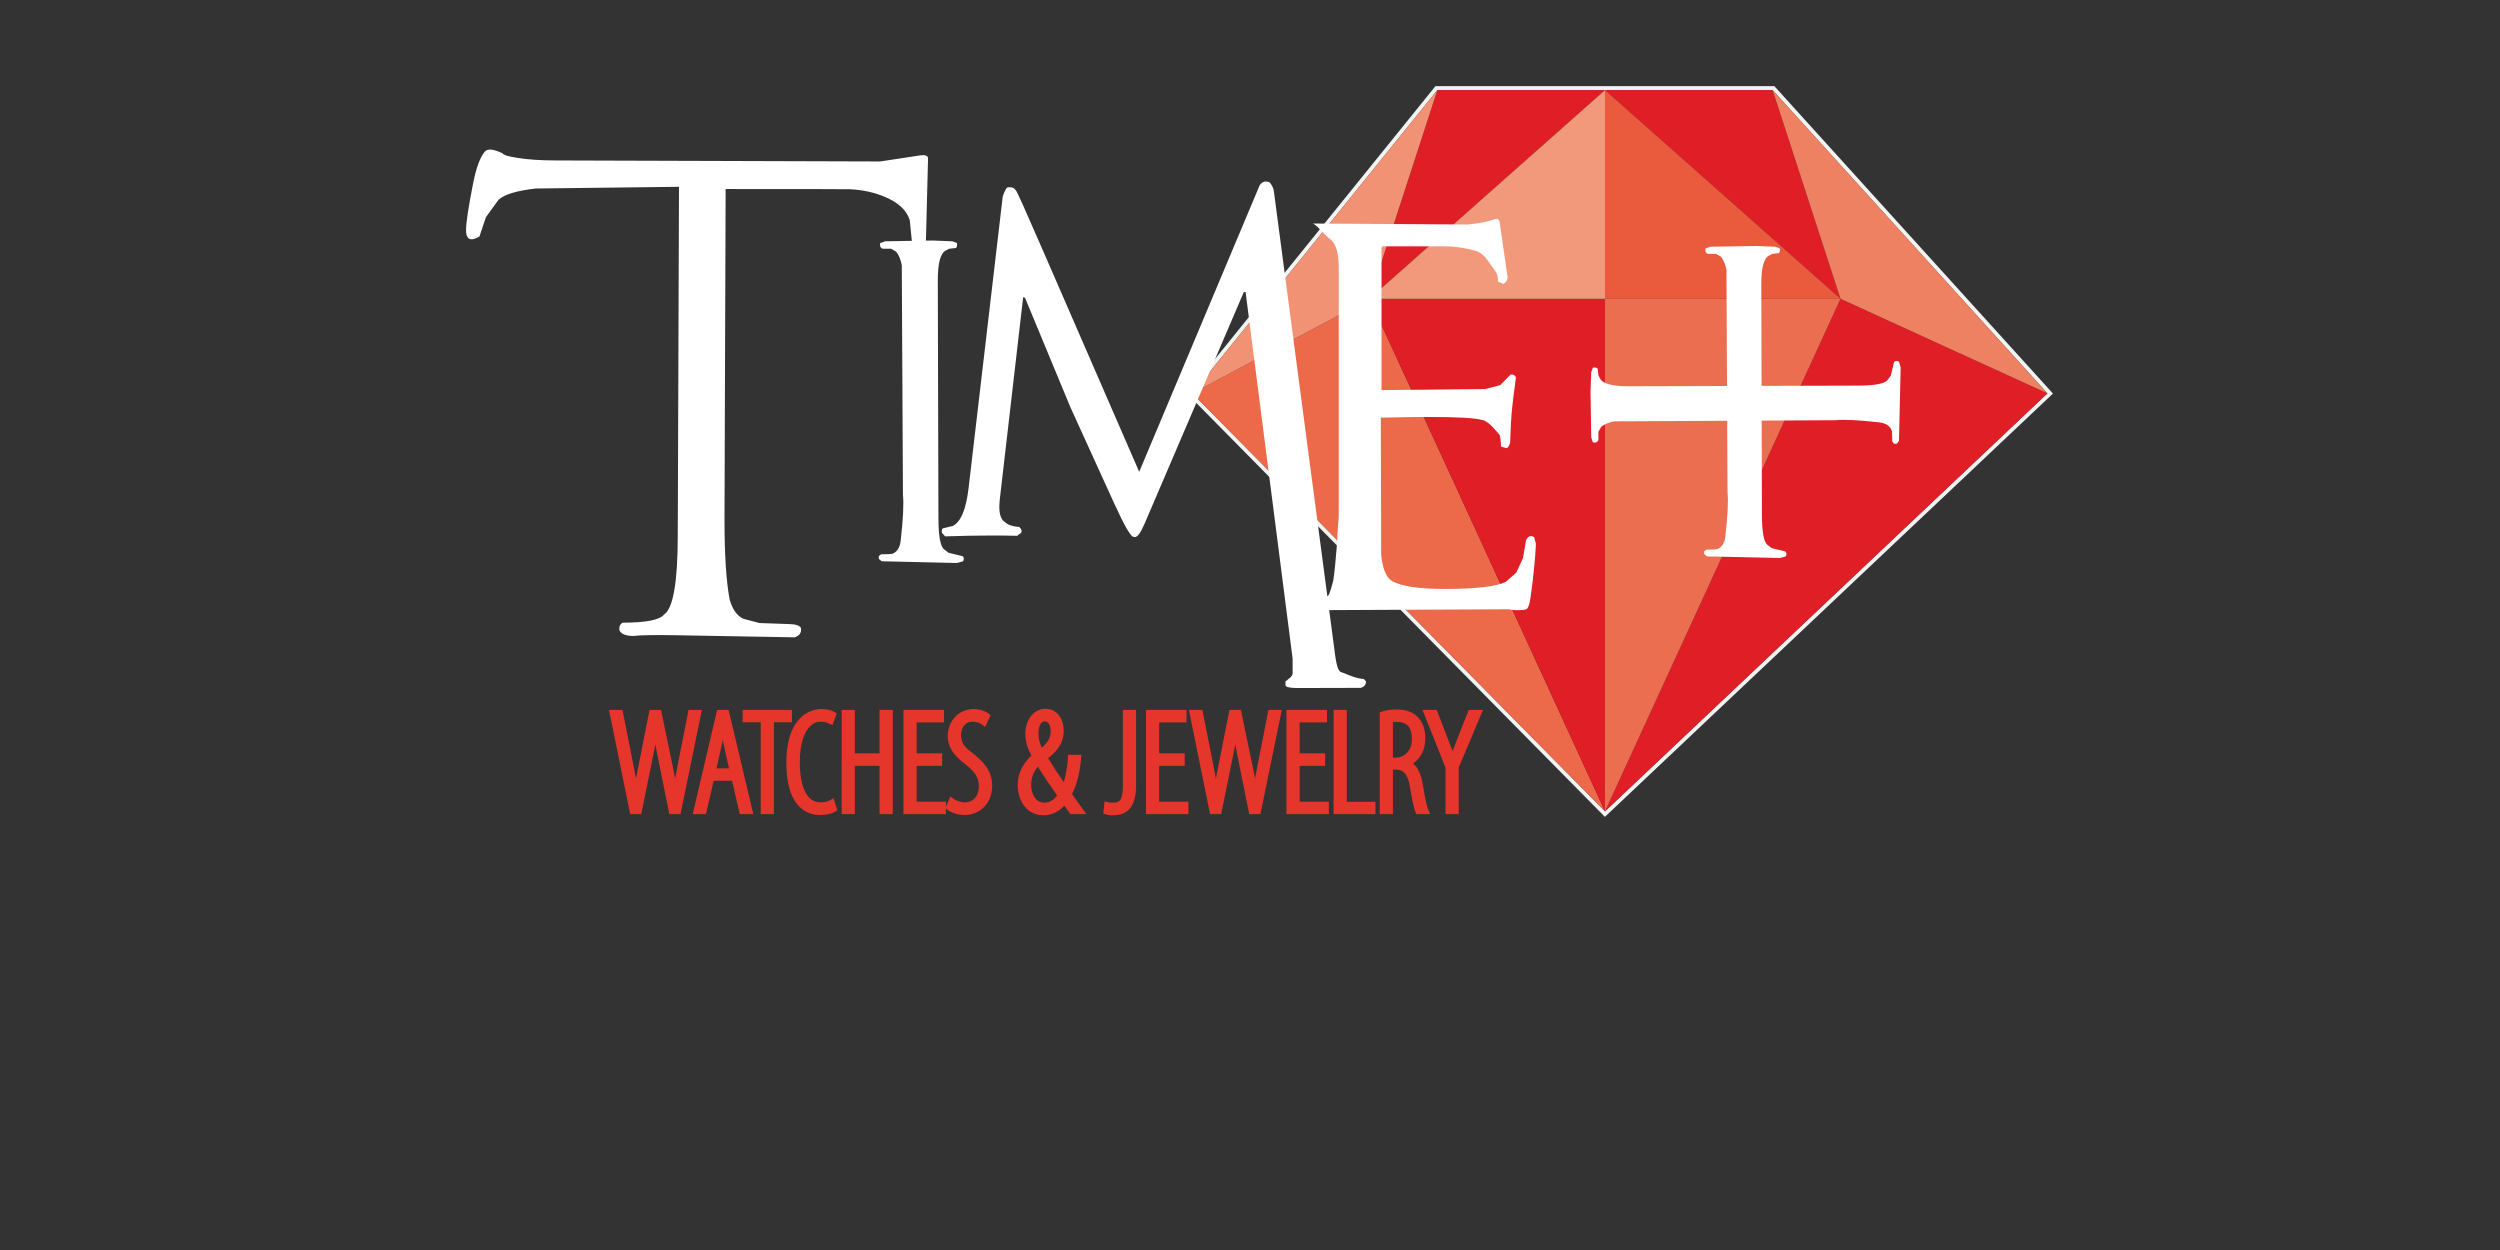 <?xml version="1.0" encoding="utf-8"?>
<!-- Generator: Adobe Illustrator 14.0.0, SVG Export Plug-In . SVG Version: 6.00 Build 43363)  -->
<!DOCTYPE svg PUBLIC "-//W3C//DTD SVG 1.1//EN" "http://www.w3.org/Graphics/SVG/1.1/DTD/svg11.dtd">
<svg version="1.1" id="Layer_1" xmlns="http://www.w3.org/2000/svg" xmlns:xlink="http://www.w3.org/1999/xlink" x="0px" y="0px"
	 width="566.93px" height="283.46px" viewBox="0 0 566.93 283.46" enable-background="new 0 0 566.93 283.46" xml:space="preserve">
<rect x="0" y="0" width="566.93" height="283.46" fill="#333333" stroke="none"/>
<path fill="#F1F2F2" d="M402.379,19.536h-0.396h-76.466l-56.331,69.723l94.759,95.985l101.609-95.995L402.379,19.536z M270.396,89.2
	l55.554-68.763h38.019h38.016L464.295,89.2l-100.327,94.785L270.396,89.2z"/>
<polygon fill="#EC694A" points="310.56,67.758 270.396,89.2 363.968,183.985 "/>
<path fill="#E01E26" d="M401.985,20.438h-38.018l53.41,47.321L401.985,20.438z M310.56,67.758l53.407,116.227V67.758H310.56z
	 M325.951,20.438L310.56,67.758l53.407-47.321H325.951z M417.377,67.758l-53.41,116.227L464.295,89.2L417.377,67.758z"/>
<polygon fill="#F19274" points="310.56,67.758 325.95,20.438 270.396,89.2 "/>
<polygon fill="#EE8162" points="417.377,67.758 464.295,89.2 401.985,20.438 "/>
<polygon fill="#F2997B" points="310.56,67.758 363.968,67.758 363.968,20.438 "/>
<polygon fill="#EA5B3E" points="363.968,67.758 417.378,67.758 363.968,20.438 "/>
<polygon fill="#EC6E50" points="417.377,67.758 363.967,67.758 363.967,183.985 "/>
<g>
	<defs>
		<rect id="SVGID_1_" width="566.93" height="283.46"/>
	</defs>
	<clipPath id="SVGID_2_">
		<use xlink:href="#SVGID_1_"  overflow="visible"/>
	</clipPath>
	<path clip-path="url(#SVGID_2_)" fill="#FFFFFF" d="M215.138,125.364l-1.037-0.783c-0.858-0.654-1.292-3.06-1.292-7.229
		l-0.143-53.811c0-3.885,0.608-6.129,1.814-6.736c0.263-0.132,0.511-0.262,0.748-0.392l1.524-0.171
		c0.256-0.173,0.345-0.553,0.256-1.133l-1.035-0.388l-4.438-0.177l-1.559,0.026l0.479-18.674c0-0.373-0.259-0.603-0.773-0.688
		c-0.349-0.042-0.747-0.023-1.2,0.059l-8.875,1.35l-73.548-0.23c-3.496,0-6.478-0.203-8.937-0.618
		c-1.966-0.321-3.005-0.648-3.111-0.972c-1.208-0.586-2.168-0.879-2.881-0.879c-0.519,0-0.919,0.163-1.197,0.487
		c-1.059,1.221-1.944,3.626-2.657,7.233c-1.057,5.362-1.587,8.875-1.587,10.55c0,0.586,0.053,0.987,0.163,1.206
		c0.194,0.584,0.561,0.877,1.097,0.877c0.459,0,1.051-0.217,1.782-0.652l1.459-4.361l2.849-3.934
		c1.321-1.236,4.148-2.092,8.487-2.574l32.451-0.386l-0.279,79.199c-0.018,10.515-1.056,16.443-3.103,17.789
		c-0.97,1.232-4.096,1.857-9.383,1.857c-0.516,0.259-0.773,0.711-0.773,1.337c0,0.153,0.017,0.321,0.062,0.491
		c0.479,0.788,1.514,1.183,3.111,1.183c1.555-0.19,4.836-0.255,9.846-0.16c16.56,0.29,25.466,0.451,26.717,0.47
		c1.122-0.331,1.609-1.034,1.457-2.127c-0.302-0.546-1.176-0.835-2.622-0.88l-6.776-0.233l-3.595-0.945
		c-1.471-0.628-2.528-2.096-3.177-4.398c-0.78-4.127-1.168-10.158-1.168-18.084l0.258-74.994c18.293,0,27.677,0.016,28.151,0.047
		c2.868,0.128,5.518,0.706,7.934,1.724c3.111,1.304,5.001,3.069,5.673,5.311l0.466,4.671l-6.027,0.1l-1.133,0.393
		c-0.04,0.157-0.067,0.304-0.067,0.431c0,0.381,0.196,0.668,0.585,0.868h1.94l1.133,0.655c0.607,0.695,1.035,1.725,1.294,3.095
		l0.263,52.052c0.213,2.064,0.041,5.551-0.522,10.456c-0.172,1.457-0.762,2.414-1.779,2.873c-0.237,0.105-1.119,0.157-2.653,0.157
		l-0.518,0.398v0.655l0.651,0.526l17.065,0.395l1.392-0.392c0.107-0.214,0.161-0.412,0.161-0.581c0-0.242-0.097-0.436-0.291-0.585
		L215.138,125.364z M347.912,121.831c-0.254-0.174-0.499-0.259-0.71-0.259c-0.457,0-0.84,0.315-1.139,0.944l-0.68,4.013
		l-1.518,3.316l-2.366,2.085c-2.163,1.088-6.813,1.628-13.966,1.628c-5.722,0-9.648-0.586-11.787-1.758
		c-1.34-0.741-2.187-2.718-2.528-5.93l-0.086-31.152c4.146-0.109,7.747-0.162,10.792-0.162c6.352,0,10.372,0.215,12.06,0.649
		c0.885,0.109,1.954,0.918,3.207,2.409c0.192,0.246,0.478,0.558,0.846,0.948c0.19,0.389,0.307,1.292,0.354,2.707l1.192,0.358
		c0.344,0,0.632-0.413,0.871-1.238c0.088-3.109,0.243-5.802,0.479-8.081c0.107-1.089,0.386-3.314,0.832-6.685
		c-0.127-0.477-0.518-0.717-1.164-0.717l-2.4,2.438l-3.368,0.877l-23.543,0.24V56.217l0.157-0.356h13.982
		c2.482,0,4.873,0.338,7.163,1.011c1.063,0.306,2.009,1.067,2.854,2.285c0.608,0.868,1.22,1.738,1.848,2.608
		c0.264,0.458,0.401,1.15,0.418,2.088l1.17,0.522c0.561-0.218,0.899-0.691,1.011-1.435l-1.851-12.757
		c-0.108-0.369-0.347-0.555-0.709-0.555c-0.109,0-0.22,0.009-0.329,0.033c-0.99,0.482-3.02,0.9-6.084,1.25l-35.331-0.223
		c0.278-0.043,0.879,0.426,1.806,1.406c1.137,1.212,1.97,1.994,2.486,2.341c1.139,1.046,1.709,3.132,1.709,6.264v56.444
		c0.023,0.11-0.019,0.589-0.121,1.434c-0.108,1.133-0.184,2.531-0.225,4.204c-0.323,4.135-0.623,7.115-0.904,8.938
		c-0.453,1.666-0.754,2.66-0.905,2.962c-0.108,0.233-0.257,0.418-0.421,0.585l-12.124-91.814c-0.083-0.711-0.396-1.404-0.941-2.07
		c-0.3-0.16-0.594-0.228-0.877-0.228c-0.521,0-0.987,0.275-1.396,0.826l-27.335,65.019l-21.628-49.724
		c-4.034-9.302-6.137-13.982-6.309-14.049c-0.3-0.5-0.742-0.753-1.325-0.753h-0.289c0,0-0.118,0.018-0.341,0.049
		c-0.228,0.035-0.58,0.704-1.051,2.003l-7.742,66.094c-0.563,4.889-1.77,7.784-3.627,8.669l-2.174,0.524
		c-0.191,0.088-0.288,0.296-0.288,0.618c0,0.105,0.01,0.242,0.031,0.395l0.745,0.81c3.885-0.129,7.471-0.196,10.754-0.196
		c1.963,0,3.818,0.022,5.568,0.067l0.908-0.681c0.065-0.133,0.097-0.266,0.097-0.395c0-0.282-0.175-0.587-0.519-0.91
		c-1.554-0.133-2.623-0.491-3.206-1.081c-0.885-0.521-1.326-1.694-1.326-3.515c0-0.499,0.041-1.12,0.126-1.858l5.283-45.695
		l0.42,0.165l10.298,24.835l9.812,21.544c2.481,5.452,4.006,8.058,4.568,7.82c0.064,0.022,0.14,0.043,0.223,0.065
		c0.608,0,1.338-1.011,2.204-3.03l22.508-52.537h0.405l10.66,83.104l0.011,3.229c0,0.431-0.203,0.813-0.61,1.142l-1.028,0.844v0.787
		c0,0.434,0.833,0.66,2.499,0.688l14.566-0.039c0.793-0.215,1.204-0.704,1.204-1.471l-0.47-0.521
		c-0.994-0.104-1.918-0.324-2.772-0.654c-0.847-0.318-1.709-0.657-2.574-1.003c-0.492-0.375-0.872-1.509-1.134-3.427l-1.395-10.554
		l40.698-0.194c0.646,0.14,1.236,0.21,1.773,0.21c1.296,0,2.064-0.089,2.306-0.262c0.385-0.262,0.678-1.11,0.869-2.539
		c0.675-4.751,1.08-8.825,1.235-12.207L347.912,121.831z"/>
	<path clip-path="url(#SVGID_2_)" fill="#FFFFFF" d="M430.641,82.014c-0.214-0.106-0.398-0.16-0.572-0.16
		c-0.223,0-0.414,0.095-0.559,0.287l-0.723,3.042l-0.751,1.001c-0.624,0.839-2.941,1.262-6.956,1.262l-21.604,0.061l-0.063-23.03
		c0-3.759,0.581-5.935,1.756-6.521c0.243-0.129,0.485-0.254,0.718-0.381l1.476-0.17c0.244-0.162,0.333-0.518,0.244-1.079
		l-0.999-0.376l-4.295-0.168l-10.445,0.168l-1.09,0.38c-0.039,0.152-0.066,0.292-0.066,0.42c0,0.36,0.188,0.634,0.569,0.825h1.877
		l1.094,0.632c0.583,0.674,1.005,1.672,1.261,2.994l0.128,26.33l-22.315,0.065c-3.732,0-5.891-0.592-6.476-1.765
		c-0.126-0.256-0.256-0.498-0.375-0.726l-0.172-1.484c-0.164-0.254-0.523-0.34-1.082-0.254l-0.371,1.012l-0.164,4.32l0.164,10.504
		l0.382,1.11c0.15,0.039,0.289,0.059,0.409,0.059c0.361,0,0.636-0.189,0.834-0.571v-1.89l0.623-1.099
		c0.664-0.59,1.658-1.017,2.973-1.266l25.607-0.126l0.077,16.172c0.212,1.997,0.048,5.374-0.498,10.121
		c-0.16,1.408-0.74,2.332-1.725,2.774c-0.229,0.113-1.081,0.158-2.566,0.158l-0.5,0.383v0.638l0.626,0.504l16.516,0.379l1.351-0.376
		c0.103-0.208,0.157-0.401,0.157-0.566c0-0.237-0.097-0.416-0.279-0.564l-3.03-0.726l-1-0.76c-0.833-0.629-1.248-2.955-1.248-6.995
		l-0.059-21.182l16.645-0.082c1.99-0.211,5.34-0.045,10.059,0.497c1.404,0.171,2.32,0.749,2.752,1.738
		c0.11,0.234,0.165,1.094,0.165,2.581l0.376,0.512h0.634l0.507-0.634l0.378-16.625L430.641,82.014z"/>
	<path clip-path="url(#SVGID_2_)" fill="#E6352B" d="M252.351,184.888c-0.47,0-1.022-0.024-1.555-0.206l-0.605-0.203l0.293-2.737
		l0.875,0.201c0.216,0.051,0.542,0.079,0.896,0.079c1.281,0,2.389,0,2.389-3.946V160.99h2.99v17.149
		C257.632,182.68,255.904,184.888,252.351,184.888 M236.685,184.888c-4.055,0-5.901-3.549-5.901-6.848
		c0-2.524,1.077-4.829,3.124-6.698c-0.733-1.334-1.399-2.94-1.399-4.914c0-2.832,1.602-5.698,4.664-5.698
		c1.95,0,4.047,1.589,4.047,5.078c0,2.324-1.063,4.184-3.531,6.126c0.778,1.307,2.063,3.309,3.531,5.416
		c0.778-2.435,0.928-5.087,0.944-5.432l0.036-0.758h3.022l-0.072,0.861c-0.271,3.271-0.96,5.968-2.051,8.027
		c0.377,0.573,1.154,1.648,2.358,3.315l0.911,1.263h-3.628l-0.238-0.341c-0.165-0.237-0.322-0.447-0.498-0.685
		c-0.181-0.244-0.389-0.522-0.649-0.889C240.088,184.091,238.404,184.888,236.685,184.888 M235.348,173.849
		c-0.731,0.892-1.507,2.268-1.507,4.095c0,2.029,0.93,4.078,3.007,4.078c1.105,0,2.102-0.577,2.871-1.638
		C238.029,178.005,236.647,175.939,235.348,173.849 M236.88,163.597c-0.955,0-1.381,1.356-1.381,2.703
		c0,1.177,0.229,2.171,0.771,3.263c1.372-1.213,1.994-2.374,1.994-3.688c0-0.534-0.098-2.277-1.35-2.277H236.88z M218.744,184.822
		c-1.424,0-3.142-0.531-3.91-1.21l-0.331-0.293v1.308h-9.624V160.99h9.201v2.836h-6.21v7.012h5.786v2.835h-5.786v8.116h6.633v1.217
		l0.992-2.391l0.813,0.571c0.538,0.378,1.583,0.77,2.402,0.77c2.014,0,3.267-1.425,3.267-3.718c0-1.959-1.057-3.252-2.644-4.591
		c-0.135-0.116-0.303-0.246-0.499-0.396c-1.27-0.979-3.913-3.018-3.913-6.297c0-3.514,2.537-6.162,5.902-6.162
		c1.431,0,2.7,0.498,3.322,0.991l0.489,0.387l-1.225,2.686l-0.793-0.602c-0.359-0.273-1.104-0.592-2.022-0.592
		c-2.096,0-2.651,1.896-2.651,2.9c0,2.196,1.046,3.013,2.777,4.364l0.269,0.21c2.775,2.2,4.011,4.36,4.011,7.003
		C225.001,182.013,222.37,184.822,218.744,184.822 M185.882,184.822c-2.272,0-7.557-1.147-7.557-11.783
		c0-11.656,6.567-12.247,7.884-12.247c1.261,0,2.354,0.236,2.996,0.648l0.538,0.345l-0.973,2.662l-0.788-0.371
		c-0.47-0.222-0.877-0.414-2.001-0.414c-1.708,0-4.6,1.921-4.6,9.116c0,5.918,1.679,9.178,4.729,9.178
		c1.128,0,1.807-0.316,2.046-0.452l0.851-0.483l0.891,2.767l-0.576,0.317C188.465,184.574,187.275,184.822,185.882,184.822
		 M327.807,184.627v-10.521l-5.221-13.115h3.214l2.696,6.946c0.293,0.754,0.606,1.563,0.913,2.389
		c0.265-0.715,0.541-1.423,0.814-2.12c0.146-0.37,0.289-0.74,0.433-1.112l2.411-6.103h3.239l-5.507,13.06v10.577H327.807z
		 M321.213,184.627l-0.218-0.455c-0.329-0.692-0.683-2.31-1.267-5.769c-0.566-3.265-1.647-3.885-3.444-3.885h-0.406v10.108h-2.991
		v-23.07l0.52-0.191c0.851-0.314,1.939-0.475,3.237-0.475c2.199,0,3.765,0.568,4.93,1.784c1.068,1.15,1.652,2.805,1.652,4.67
		c0,2.573-0.913,4.478-2.785,5.781c1.418,1.128,1.96,3.229,2.287,5.244c0.444,2.704,0.819,4.437,1.121,5.151l0.464,1.105H321.213z
		 M316.32,171.815c2.34,0,3.852-1.651,3.852-4.206c0-2.743-1.076-3.915-3.594-3.915c-0.267,0-0.498,0.008-0.699,0.022v8.099H316.32z
		 M302.421,184.627V160.99h2.992v20.834h6.5v2.803H302.421z M291.727,184.627V160.99h9.201v2.836h-6.209v7.012h5.787v2.835h-5.787
		v8.116h6.632v2.838H291.727z M283.294,184.627l-2.729-13.525c-0.146-0.754-0.293-1.52-0.435-2.29
		c-0.141,0.772-0.3,1.576-0.478,2.428l-2.729,13.388h-2.504l-4.81-23.637h3.058l2.468,12.414c0.23,1.149,0.426,2.186,0.595,3.149
		c0.129-0.674,0.267-1.358,0.409-2.071l0.229-1.142l2.435-12.351h2.603l2.613,12.573c0.208,1.001,0.41,1.982,0.599,2.987
		c0.2-1.144,0.408-2.226,0.627-3.339l2.402-12.222h3.028l-4.846,23.637H283.294z M259.875,184.627V160.99h9.2v2.836h-6.209v7.012
		h5.787v2.835h-5.787v8.116h6.632v2.838H259.875z M199.453,184.627v-10.954h-5.591v10.954h-2.992V160.99h2.992v9.848h5.591v-9.848
		h2.992v23.637H199.453z M172.508,184.627v-20.835h-4.097v-2.802h11.183v2.802h-4.096v20.835H172.508z M167.763,184.627
		l-1.754-7.585h-4.164l-1.756,7.585h-3.001l5.541-23.637h2.594l5.614,23.637H167.763z M165.321,174.238l-1.18-5.244
		c-0.085-0.374-0.168-0.746-0.248-1.124c-0.077,0.371-0.159,0.755-0.246,1.154l-1.151,5.214H165.321z M151.787,184.627l-2.73-13.525
		c-0.146-0.754-0.292-1.521-0.433-2.289c-0.141,0.771-0.3,1.575-0.478,2.427l-2.73,13.388h-2.503l-4.811-23.637h3.058l2.468,12.414
		c0.231,1.148,0.426,2.184,0.596,3.147c0.131-0.683,0.27-1.377,0.416-2.099l0.223-1.113l2.433-12.35h2.603l2.615,12.572
		c0.207,1,0.41,1.98,0.599,2.984c0.2-1.146,0.407-2.225,0.625-3.335l2.404-12.222h3.028l-4.846,23.637H151.787z"/>
</g>
</svg>
